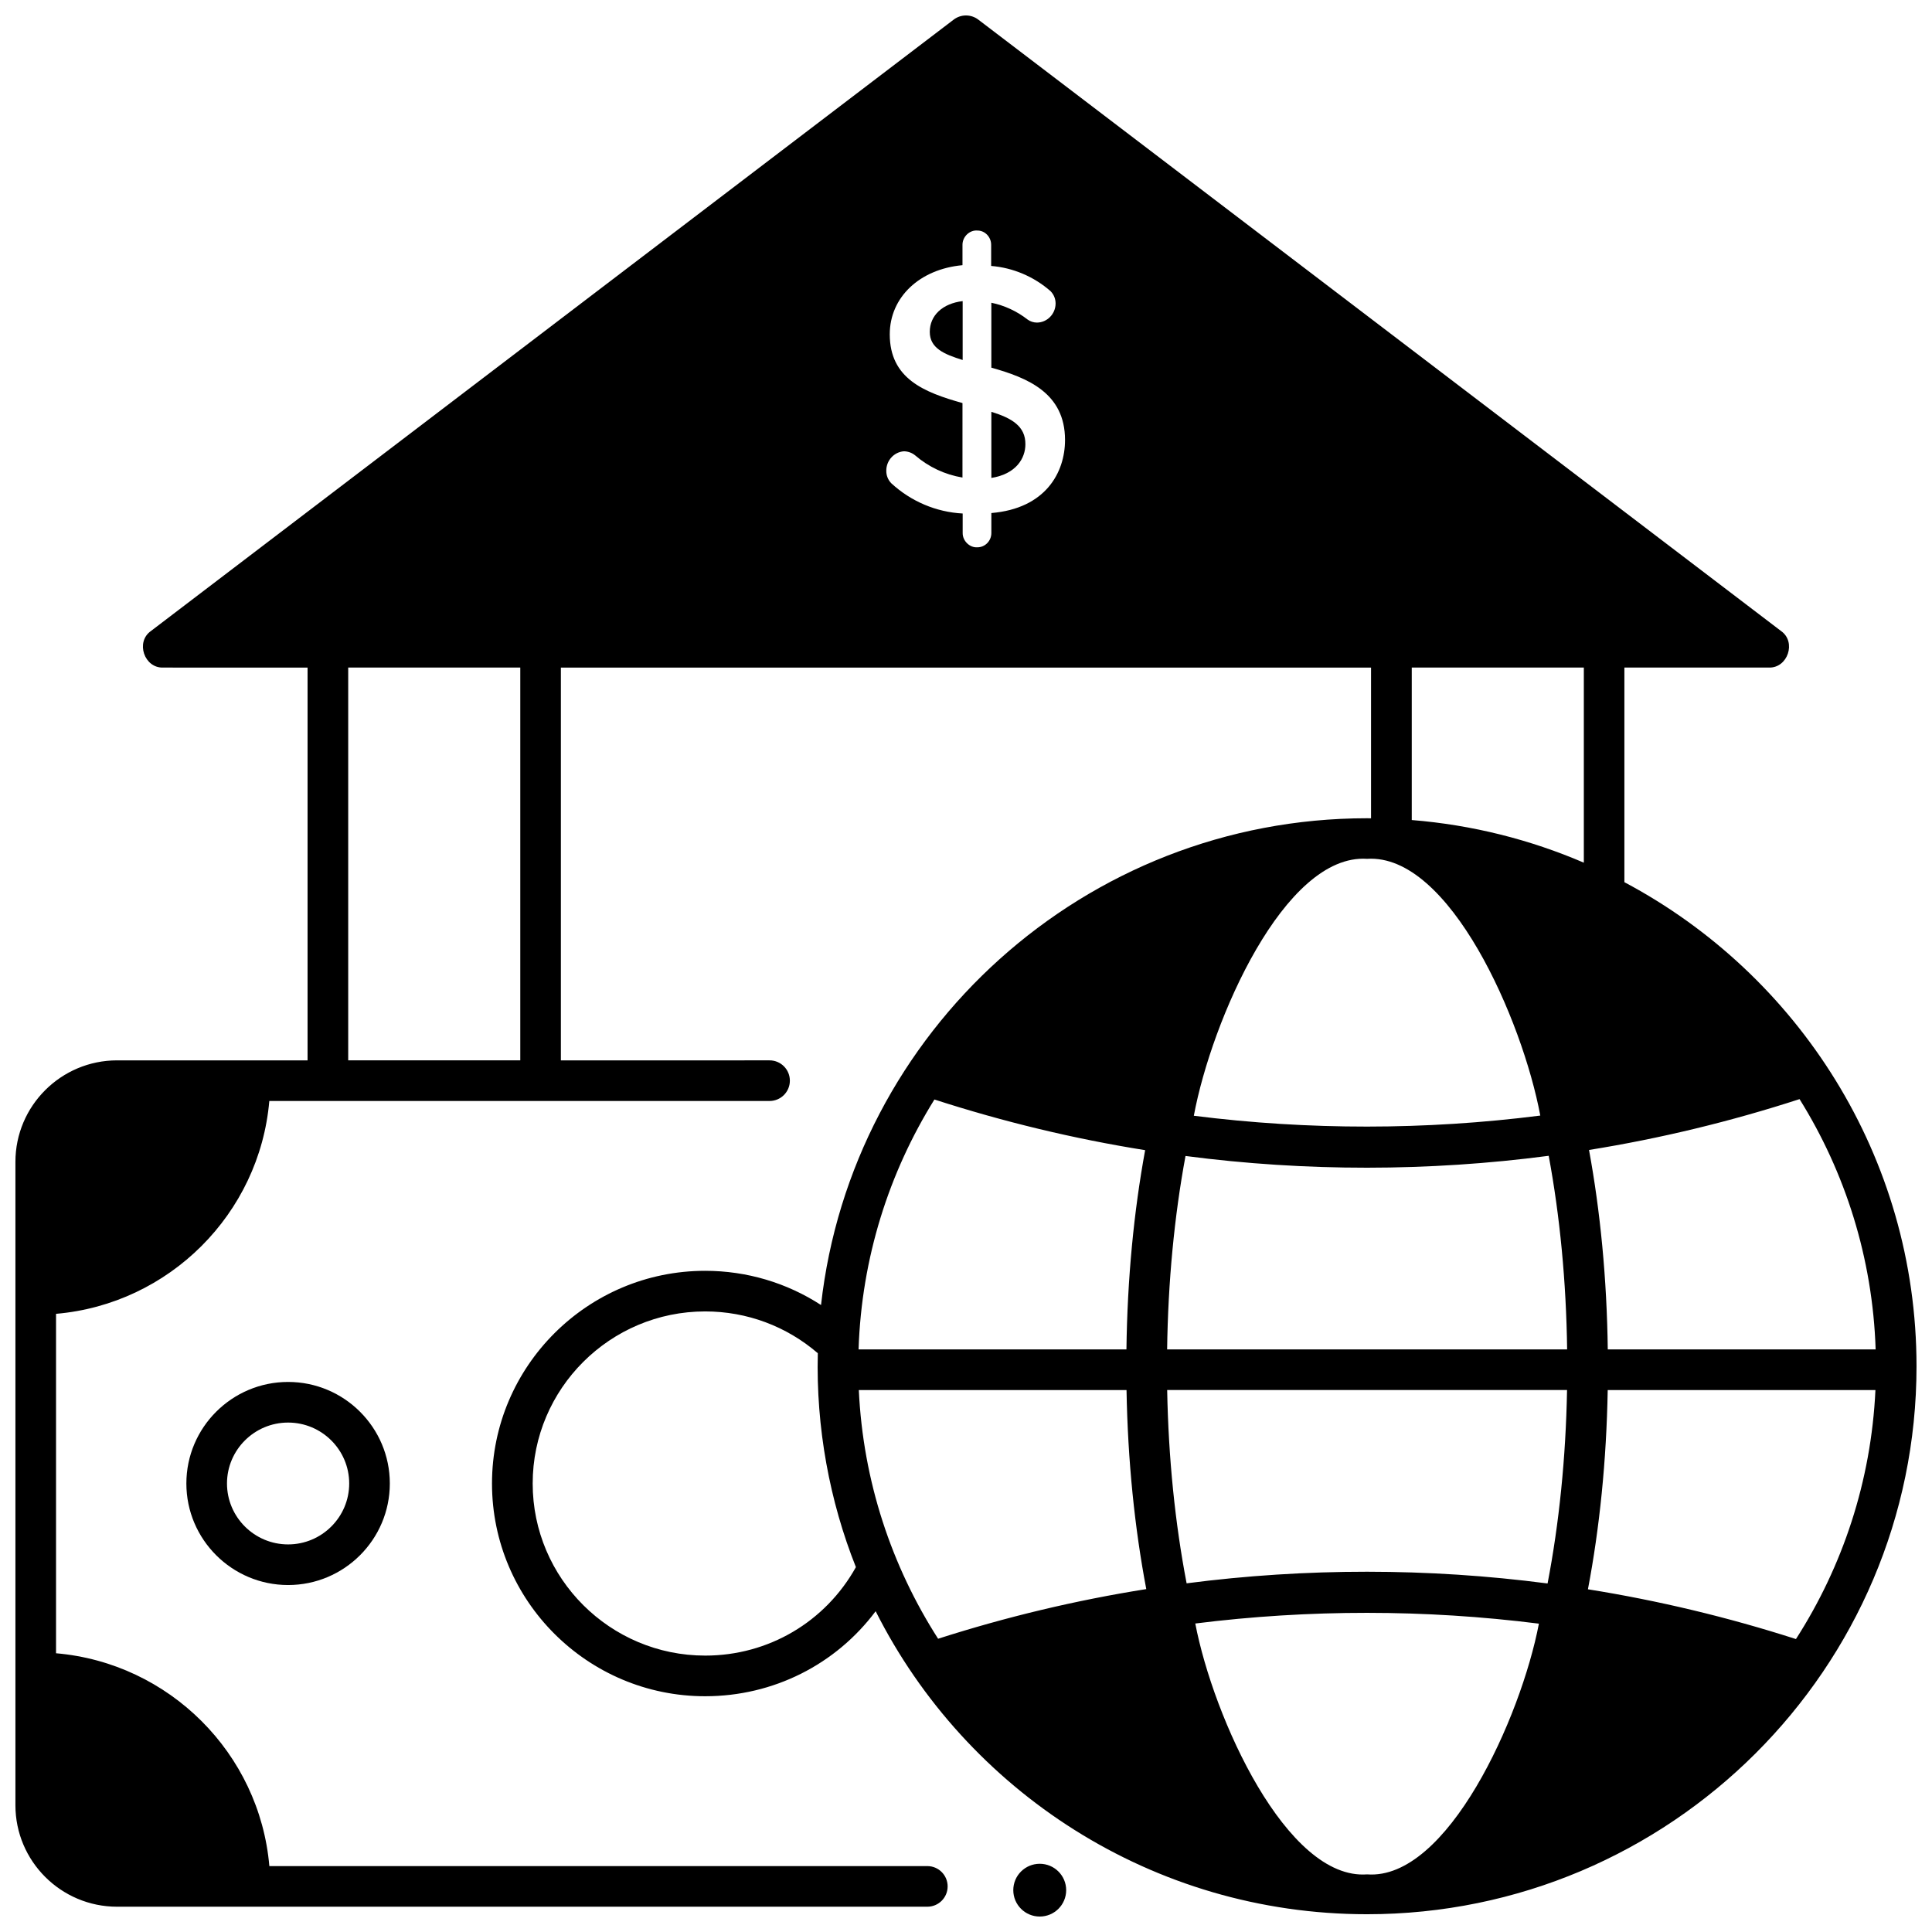 <?xml version="1.0" encoding="UTF-8"?>
<!-- Uploaded to: SVG Repo, www.svgrepo.com, Generator: SVG Repo Mixer Tools -->
<svg width="800px" height="800px" version="1.1" viewBox="144 144 512 512" xmlns="http://www.w3.org/2000/svg">
 <defs>
  <clipPath id="b">
   <path d="m412 637h15v14.902h-15z"/>
  </clipPath>
  <clipPath id="a">
   <path d="m148.09 148.09h503.81v503.81h-503.81z"/>
  </clipPath>
 </defs>
 <path d="m193.39 537.14c0 14.836 12.094 26.91 26.961 26.91 14.867 0 26.957-12.07 26.957-26.91s-12.094-26.91-26.957-26.91c-14.867 0-26.961 12.07-26.961 26.91zm43.152 0c0 8.902-7.266 16.145-16.191 16.145-8.93 0-16.195-7.242-16.195-16.145s7.266-16.145 16.195-16.145c8.93 0 16.191 7.242 16.191 16.145z"/>
 <g clip-path="url(#b)">
  <path d="m419.54 637.92c-3.871 0-7.008 3.129-7.008 6.992 0 3.863 3.137 6.992 7.008 6.992s7.008-3.129 7.008-6.992c0-3.859-3.141-6.992-7.008-6.992z"/>
 </g>
 <g clip-path="url(#a)">
  <path d="m574.48 377.78v-56.867h38.285c5.004 0.164 7.34-6.766 3.262-9.664l-212.77-162.05c-1.926-1.469-4.598-1.469-6.523 0l-212.77 162.05c-4.078 2.898-1.742 9.832 3.262 9.664l38.281 0.004v104.09h-50.477c-14.859 0-26.945 12.066-26.945 26.898v170.5c0 14.832 12.086 26.895 26.945 26.895h214.72c2.973 0 5.383-2.41 5.383-5.383s-2.41-5.383-5.383-5.383h-174.37c-2.59-29.918-26.547-53.82-56.531-56.402v-89.953c29.98-2.582 53.926-26.484 56.52-56.406h132.57c2.973 0 5.383-2.41 5.383-5.383s-2.41-5.383-5.383-5.383l-55.301 0.004v-104.09h214.7v39.941c-0.352-0.004-0.707-0.016-1.059-0.016-74.793 0-136.59 56.535-144.7 129-9.082-5.894-19.684-9.066-30.711-9.066-31.145 0-56.484 25.289-56.484 56.371s25.34 56.371 56.484 56.371c18.109 0 34.645-8.43 45.188-22.531 23.941 47.57 73.32 80.301 130.23 80.301 80.289 0 145.61-65.148 145.61-145.22-0.004-55.523-31.406-103.86-77.426-128.29zm-292.6 47.219h-45.602v-104.09h45.602zm124.84-145.04v5.293c0 2.09-1.66 3.789-3.699 3.789-2.031 0.148-3.926-1.688-3.902-3.789v-5.168c-7-0.367-13.703-3.199-18.926-8.02-0.863-0.898-1.32-2.047-1.316-3.273-0.035-2.719 2.019-5.004 4.676-5.195 1.109 0.023 2.137 0.402 2.957 1.07 3.598 3.098 7.926 5.125 12.555 5.887l0.004-19.738c-10.207-2.856-19.273-6.488-19.273-18.223 0-9.805 7.894-17.273 19.273-18.316v-5.398c-0.012-2.148 1.898-3.981 3.996-3.781 1.949 0 3.602 1.699 3.602 3.781v5.602c5.773 0.461 11.348 2.824 15.75 6.688 0.875 0.906 1.332 2.059 1.328 3.281-0.027 2.781-2.258 5.039-4.973 5.039-0.875-0.012-1.707-0.281-2.422-0.785-2.848-2.227-6.156-3.762-9.633-4.473v17.203c9.531 2.672 19.527 6.66 19.527 19.164 0 8.613-5.141 18.164-19.523 19.363zm214.18 155.32c12.09 19.391 19.367 42.055 20.164 66.328h-70.988c-0.242-18.816-1.984-36.629-4.969-52.855 18.875-3.031 37.512-7.539 55.793-13.473zm-114.61-63.68c21.875-1.422 41.172 42.715 45.902 68.039-30.449 3.875-61.363 3.894-91.816 0.047 4.715-25.312 24.035-69.523 45.914-68.086zm-114.66 63.781c18.297 5.918 36.953 10.41 55.844 13.426-2.981 16.211-4.715 34.004-4.957 52.801h-70.988c0.793-24.23 8.051-46.859 20.102-66.227zm-60.746 147.37c-25.207 0-45.719-20.457-45.719-45.605 0-25.145 20.512-45.605 45.719-45.605 11.031 0 21.535 3.918 29.844 11.078-0.5 19.754 3.148 39.246 10.094 56.688-8.086 14.512-23.172 23.445-39.938 23.445zm61.723-4.465c-12.32-19.211-19.887-41.734-21.012-65.91h70.945c0.332 18.809 2.16 36.586 5.234 52.754-18.66 2.961-37.086 7.359-55.168 13.156zm113.69 62.445c-21.293 1.574-40.75-41.508-45.535-66.484 30.203-3.781 60.859-3.769 91.062 0.039-4.777 24.953-24.262 68.043-45.527 66.445zm47.824-77.094c-31.598-4.133-64.055-4.148-95.656-0.039-3.059-15.926-4.824-33.25-5.152-51.223h105.97c-0.328 17.988-2.098 35.324-5.16 51.262zm-100.82-62.027c0.242-17.957 1.91-35.289 4.871-51.262 31.793 4.16 64.461 4.141 96.25-0.047 2.969 15.984 4.641 33.332 4.883 51.309zm110.43-128.99c-14.188-6.094-29.527-10.004-45.602-11.301v-40.406h45.602zm56.215 205.75c-18.07-5.805-36.484-10.215-55.129-13.191 3.078-16.18 4.91-33.977 5.242-52.801h70.949c-1.129 24.207-8.711 46.762-21.062 65.992z"/>
 </g>
 <path d="m390.4 231.96c0 4.262 3.723 5.906 8.715 7.445v-15.609c-5.316 0.629-8.715 3.785-8.715 8.164z"/>
 <path d="m406.72 253.14v17.52c6.633-1.07 9.02-5.266 9.02-8.922 0.043-4.742-3.543-6.918-9.02-8.598z"/>
</svg>